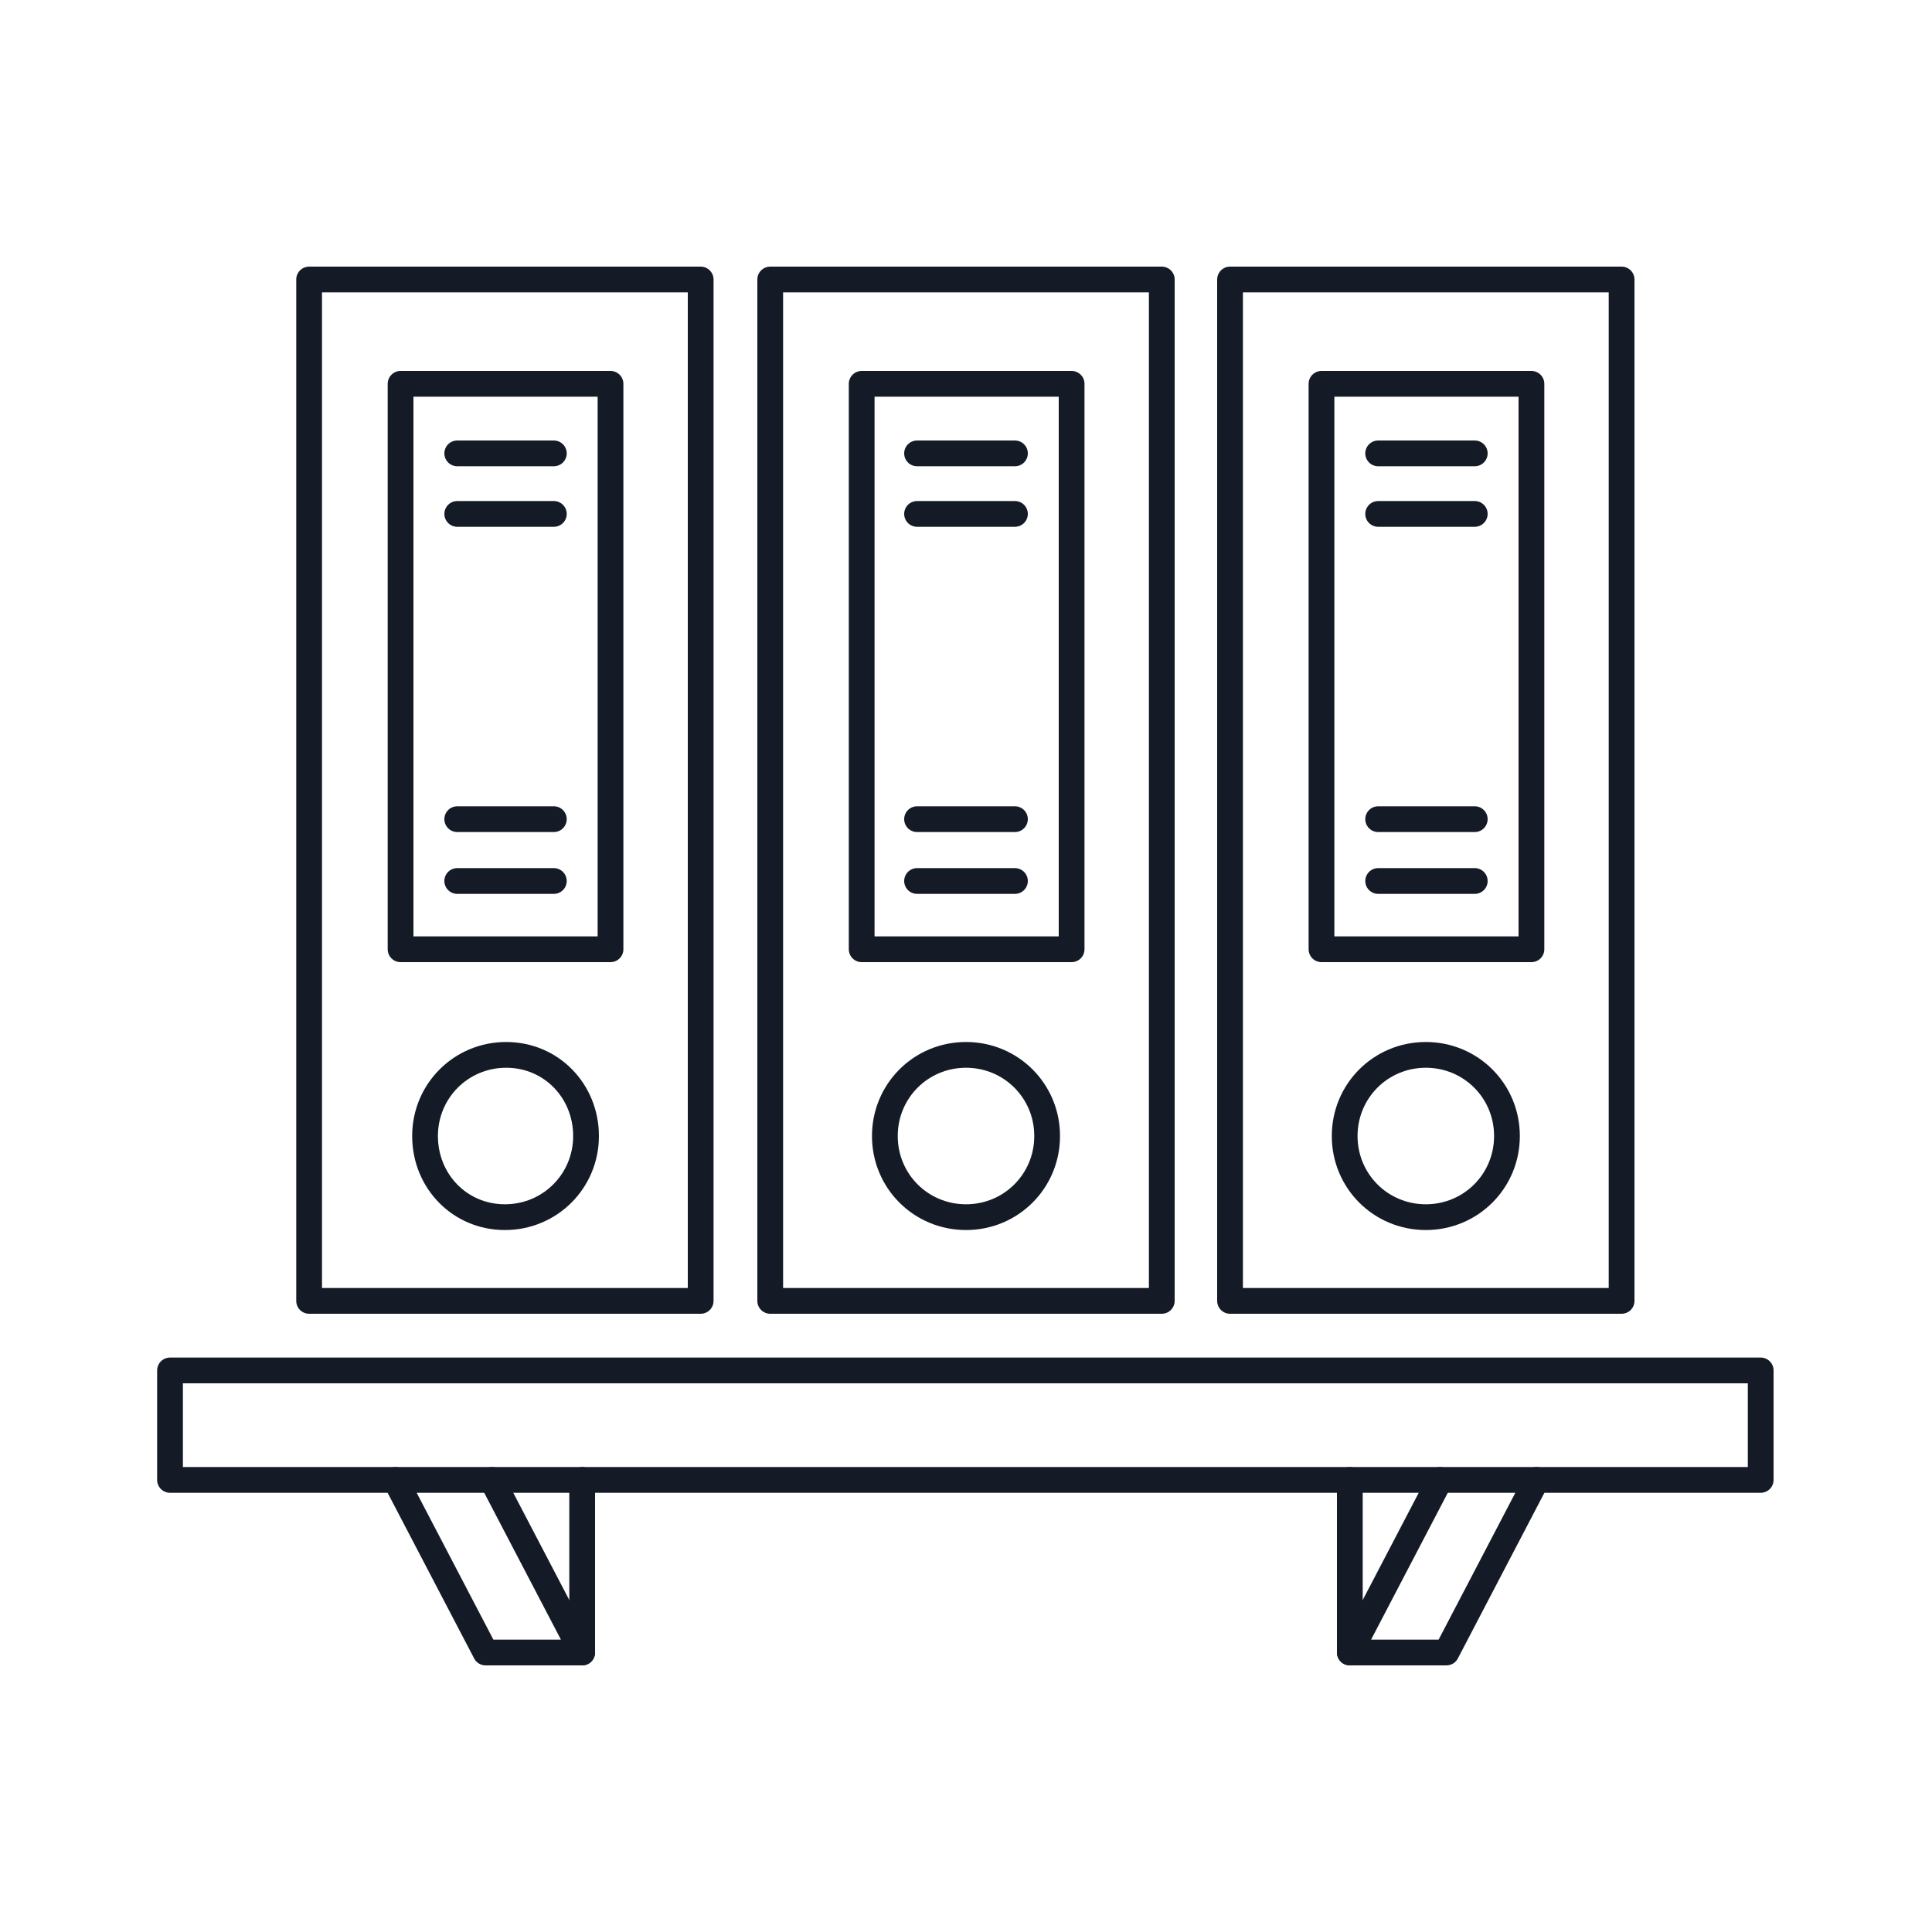<?xml version="1.0" encoding="utf-8"?>
<!-- Generator: Adobe Illustrator 22.1.0, SVG Export Plug-In . SVG Version: 6.00 Build 0)  -->
<svg version="1.1" id="Layer_1" xmlns="http://www.w3.org/2000/svg" xmlns:xlink="http://www.w3.org/1999/xlink" x="0px" y="0px"
	 viewBox="0 0 150 150" style="enable-background:new 0 0 150 150;" xml:space="preserve">
<style type="text/css">
	.st0{fill:none;stroke:#151B26;stroke-width:2;stroke-linecap:round;stroke-linejoin:round;stroke-miterlimit:10;}
</style>
<g>
	<rect x="13.2" y="106.4" class="st0" width="123.5" height="8.5"/>
	<g>
		<g>
			<polyline class="st0" points="38.2,114.9 45.2,128.3 37.7,128.3 30.7,114.9 			"/>
			<line class="st0" x1="45.2" y1="128.3" x2="45.2" y2="114.9"/>
		</g>
		<g>
			<polyline class="st0" points="111.8,114.9 104.8,128.3 112.3,128.3 119.3,114.9 			"/>
			<line class="st0" x1="104.8" y1="128.3" x2="104.8" y2="114.9"/>
		</g>
	</g>
	<g>
		<g>
			<rect x="59.8" y="21.7" class="st0" width="30.4" height="79.3"/>
			<rect x="66.9" y="29.8" class="st0" width="16.3" height="43.9"/>
			<path class="st0" d="M81.3,88.2c0,3.5-2.8,6.3-6.3,6.3s-6.3-2.8-6.3-6.3s2.8-6.3,6.3-6.3S81.3,84.7,81.3,88.2z"/>
			<g>
				<line class="st0" x1="71.2" y1="35.2" x2="78.8" y2="35.2"/>
				<line class="st0" x1="71.2" y1="39.9" x2="78.8" y2="39.9"/>
				<line class="st0" x1="71.2" y1="63.6" x2="78.8" y2="63.6"/>
				<line class="st0" x1="71.2" y1="68.4" x2="78.8" y2="68.4"/>
			</g>
		</g>
		<g>
			<rect x="24" y="21.7" class="st0" width="30.4" height="79.3"/>
			<rect x="31.1" y="29.8" class="st0" width="16.3" height="43.9"/>
			<path class="st0" d="M45.5,88.2c0,3.5-2.8,6.3-6.3,6.3S33,91.7,33,88.2s2.8-6.3,6.3-6.3S45.5,84.7,45.5,88.2z"/>
			<g>
				<line class="st0" x1="35.5" y1="35.2" x2="43" y2="35.2"/>
				<line class="st0" x1="35.5" y1="39.9" x2="43" y2="39.9"/>
				<line class="st0" x1="35.5" y1="63.6" x2="43" y2="63.6"/>
				<line class="st0" x1="35.5" y1="68.4" x2="43" y2="68.4"/>
			</g>
		</g>
		<g>
			<rect x="95.5" y="21.7" class="st0" width="30.4" height="79.3"/>
			<rect x="102.6" y="29.8" class="st0" width="16.3" height="43.9"/>
			<path class="st0" d="M117,88.2c0,3.5-2.8,6.3-6.3,6.3s-6.3-2.8-6.3-6.3s2.8-6.3,6.3-6.3S117,84.7,117,88.2z"/>
			<g>
				<line class="st0" x1="107" y1="35.2" x2="114.5" y2="35.2"/>
				<line class="st0" x1="107" y1="39.9" x2="114.5" y2="39.9"/>
				<line class="st0" x1="107" y1="63.6" x2="114.5" y2="63.6"/>
				<line class="st0" x1="107" y1="68.4" x2="114.5" y2="68.4"/>
			</g>
		</g>
	</g>
</g>
</svg>
